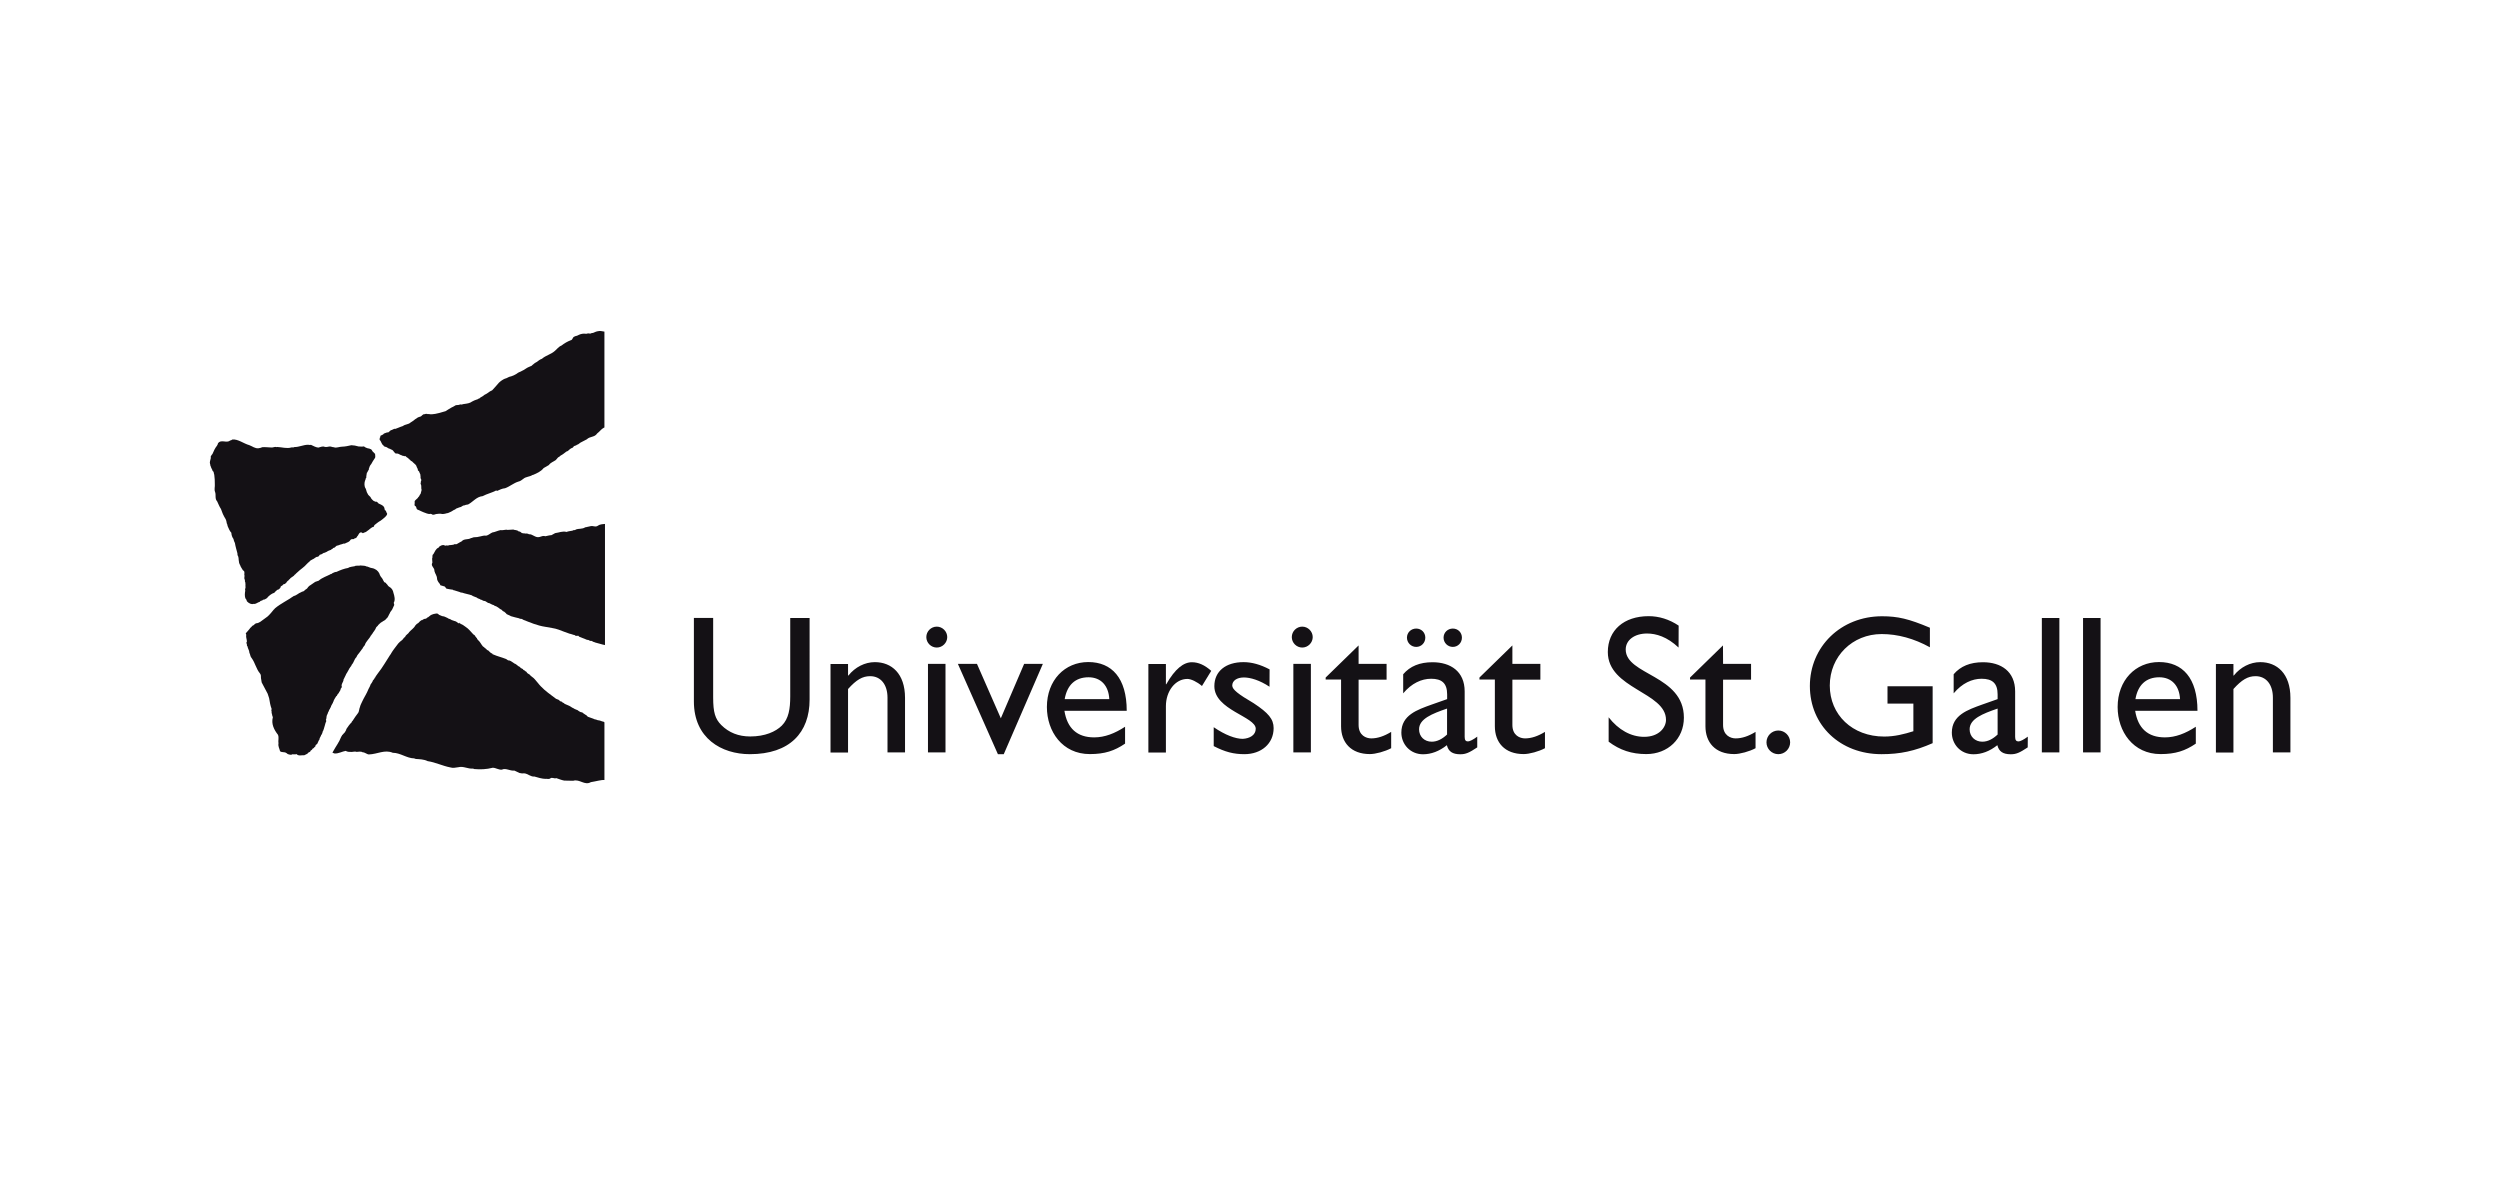 <?xml version="1.0" encoding="UTF-8"?> <svg xmlns="http://www.w3.org/2000/svg" id="Ebene_1" data-name="Ebene 1" viewBox="0 0 272.45 129.41"><g id="g6"><path id="path8" d="M65.07,57.34c-.22.1-.42-.04-.65-.01l-.59.13h-.05c-.3.22-.7.12-1.03.25-.1.12-.25.01-.35.12-.22.05-.44.05-.66.14-.43-.12-.82.08-1.24.13l-.4.22c-.23.01-.46.08-.66.12-.22-.08-.43.01-.64.08-.46.13-.75-.34-1.17-.3-.08-.09-.22-.05-.31-.09-.04,0-.09.07-.1,0-.12,0-.23,0-.35-.04-.1-.06-.18-.19-.31-.17-.11.01-.08-.14-.18-.09-.13-.09-.31-.05-.44-.12l-.66.04-.02-.02s-.13,0-.13,0c-.19.01-.39.08-.58.04-.31.06-.58.21-.9.26-.23.1-.42.3-.67.35-.21-.05-.44.04-.65.08-.21.06-.44.09-.66.09-.13,0-.22.09-.34.09-.32.2-.76.04-1.01.35-.18.08-.33.19-.5.28-.12.1-.28-.03-.39.09-.15,0-.26.06-.41.04-.15.03-.19.07-.28.05-.11-.04-.11.04-.25.01-.19-.13-.43-.03-.57.09-.11-.01-.05.13-.15.14-.28.13-.39.44-.54.7-.18.1-.05.33-.14.48l.03.45c-.23.38.28.54.22.93.08.08.04.22.12.27l.13.31c.06.16.01.34.12.49.06.17.25.28.28.46l.48.14.18.23c.23.04.46.1.71.12.04.03.07.08.13.06.19.07.39.13.58.18.09.04.18.09.27.07.36.13.75.18,1.11.31l.04.05c.17.05.3.14.46.18.12.13.31.12.43.23.14,0,.23.13.37.14.24,0,.34.24.57.24.17.08.31.18.5.22.08.12.23.08.34.18.19.09.3.25.5.32.07.1.17.18.3.22.06.09.21.14.25.27v-.02s.09.05.09.05c.13.07.27.1.37.18.31.08.62.18.93.24l.03.04c.13.01.28,0,.36.1.76.3,1.56.65,2.43.78.46.1,1.01.14,1.46.31.4.14.77.31,1.19.44.2.03.38.13.58.16.06.13.26.05.39.07.02,0,.05.04.04.08.27.13.58.21.86.35.08-.04.12.09.19.02.08.05.18.14.32.1,0,.01.04.04.07.01.06.12.24.1.34.17l.55.15c.17.05.34.1.52.13v-13.2c-.29.03-.57.03-.82.22M39.02,48.65c.26.01.37.04.64,0,.12.1.27.17.43.21.03.04,0,.03.09,0,.08.05.16.06.25.1.12.07.13.22.24.3.08.05.06.06.14.15.1.02.07.12.07.12,0,.02.07.33-.05.43-.18.26-.22.35-.37.61-.14.14-.22.36-.28.57.02.01.02.05.02.08-.14.05-.1.23-.22.31-.01.18-.08.34-.06.53-.12.09-.05.23-.14.32-.09.27-.09.65.07.86.09.18.08.37.21.55.05.17.22.26.33.39.01.14.3.39.3.39l.25.12.04-.04c.07.05.22.1.26.21.18.1.43.17.56.33.1.09.1.26.14.4.18.06.13.24.25.38.05.23-.53.64-.72.78-.25.13-.44.31-.67.48l-.06.17c-.3.06-.49.34-.74.48-.12.14-.31.13-.45.23-.08-.03-.14-.12-.25-.09-.23.08-.22.32-.39.46-.01.09-.1.13-.18.18-.07-.01-.13.04-.17.09-.14-.01-.28-.01-.37.09-.11.22-.34.27-.54.36-.05.09-.17,0-.23.05-.12.04-.25.09-.37.11-.11.07-.26.08-.37.12-.11.07-.2.25-.36.23-.04.12-.19.11-.25.21-.14.06-.32.1-.45.21-.12.04-.23.13-.35.13-.13.09-.26.18-.41.19-.08.09-.12.22-.26.23-.22.01-.34.22-.52.27-.16.08-.31.15-.4.31-.12.03-.14.13-.22.18-.33.39-.68.57-1.05.93-.1.07-.17.17-.26.25-.08.01-.07.1-.13.13-.14.08-.25.2-.37.26-.03.12-.17.12-.19.22-.14.09-.25.22-.32.36l-.03-.04c-.03.08-.1.12-.13.1-.08.01-.15.07-.19.14-.09.05-.25.12-.22.24-.09.12-.21.25-.35.25-.1.12-.25.19-.32.32-.3.09-.49.26-.71.46-.05.14-.24.2-.35.27-.1,0-.21.03-.27.12-.1,0-.2.04-.27.14-.23.05-.42.27-.65.22-.28.08-.56-.08-.74-.28-.03-.14-.07-.21-.17-.33-.09-.27-.06-.57-.01-.84-.08-.17.09-.33.01-.48.03-.14,0-.29-.01-.43-.08-.06,0-.22-.07-.31-.07-.11-.01-.28-.01-.4-.08-.17.07-.39-.09-.53-.16-.07-.14-.23-.26-.32.01-.1-.1-.12-.09-.21-.07-.15-.17-.3-.17-.47-.06-.23,0-.48-.14-.67.01-.08-.06-.15-.02-.21-.09-.37-.22-.76-.28-1.15-.07-.14-.13-.28-.16-.45-.14-.18-.22-.43-.23-.67-.18-.18-.27-.43-.38-.67-.06-.12-.04-.26-.12-.36-.03-.24-.08-.44-.23-.63.01-.09-.09-.09-.09-.18-.14-.24-.21-.51-.31-.75-.18-.26-.28-.56-.42-.84-.27-.27-.1-.7-.22-1.01-.12-.29,0-.57-.03-.87,0-.32-.01-.67-.06-1.01-.07-.13-.01-.34-.18-.41-.02-.17-.17-.31-.19-.48-.08-.07-.04-.2-.09-.29-.07-.21.04-.39.07-.59.05-.09-.05-.21.05-.3.04-.05.08-.15.14-.19.14-.33.28-.64.49-.9.04-.08.1-.15.11-.26.35-.49.93.02,1.32-.31.09-.03.17-.03.23-.11.62-.08,1.26.45,1.86.61.34.12.63.39,1.02.34.13-.04.27-.03.37-.11.36-.04.68.03,1.06.03.18.01.36-.12.54-.04l.04-.02c.54.02,1.06.21,1.58.05.1-.01.22.03.31-.04.52.01.98-.25,1.5-.25.09.03.21.03.31.01.26.12.54.28.8.3.22-.04.46-.19.7-.08.17.04.34-.01.51-.04.19-.02.33.1.53.08l.04.04c.27.02.53-.09.8-.1.35-.01.67-.08,1.02-.16.29.01.47.05.76.13" fill="#141115" stroke-width="0"></path><path id="path10" d="M35.51,78.46c.09-.15.05-.3.1-.47.04-.12.12-.22.14-.35.1-.12.1-.3.22-.41.01-.04-.01-.13.07-.12.03-.22.16-.35.25-.54.01-.04-.01-.09.04-.09.05-.25.22-.42.32-.62h.04c.06-.11.1-.23.21-.31.07-.18.23-.3.23-.49.05-.07.13-.14.12-.23-.1-.28.16-.46.19-.74v-.05c.1-.14.14-.31.23-.45.05-.07.05-.17.11-.21.1-.21.24-.38.33-.59.05-.01.04-.07.06-.09.08-.07.14-.17.17-.27.23-.23.26-.59.5-.81.09-.26.3-.43.45-.66.08-.08.13-.21.21-.27.05-.14.16-.26.26-.39.1-.39.5-.68.67-1.06.09,0,.05-.13.13-.15.13-.25.35-.44.43-.71.08-.12.19-.15.25-.3.02-.01.08-.02.09-.08.08-.06.11-.08.17-.15.1-.02.07-.07.15-.09l.06-.03s.02-.02.03-.03h0s.3-.14.35-.27c.22-.15.26-.41.39-.6.05-.17.19-.27.27-.43.07-.15.17-.36.22-.48-.03-.11-.03-.14-.06-.23.19-.31.08-.74-.03-1.08-.04-.26-.19-.53-.45-.66-.18-.09-.19-.27-.35-.36-.01-.02.02-.04,0-.05-.02-.02-.05-.03-.08-.04,0,0-.02-.02-.03-.03-.02,0-.04,0-.05-.01,0,0,0,0-.01-.01,0,0-.01,0-.02,0-.07-.05-.05-.15-.13-.2-.05-.22-.26-.35-.35-.57-.07-.28-.29-.56-.58-.68-.1-.05-.21-.09-.33-.1-.2-.02-.39-.17-.59-.18-.02,0-.03,0-.04-.01v-.02c-.24-.07-.37-.03-.61-.07-.12.05-.26,0-.39.02-.05.05-.15-.02-.18.05h-.01c-.13.05-.24.03-.37.07-.13.05-.26.03-.36.13-.45.07-.89.25-1.28.43-.17,0-.32.09-.47.16-.04.03-.04.1-.1.05-.45.26-.97.39-1.37.75-.14.03-.24.1-.38.13-.19.13-.39.27-.58.4-.09.02-.12.14-.19.15-.06.17-.23.26-.37.35-.08.18-.28.12-.4.23-.29.1-.49.35-.8.41-.66.48-1.41.81-2.04,1.34-.07.03-.03.12-.1.1-.22.27-.45.56-.72.8-.27.21-.56.41-.78.57-.13.08-.28.16-.44.16-.12.03-.2.13-.29.21-.21.06-.19.19-.36.29-.14.22-.36.42-.5.6.02.08.1.17.04.27.01.27.07.35.09.62-.05.05-.07.14-.05.21.1.06-.01.25.11.31.04.27.2.43.21.71.11.19.09.43.25.58.39.54.48,1.17.91,1.68.11.14.1.31.1.49l.08.48c.21.44.45.81.65,1.23.05.16.1.32.16.49.07.41.13.8.28,1.19-.06.07-.04.18-.01.26-.03.17.08.34.08.5.01.05.09.08.05.14-.18.71.13,1.34.56,1.89.14.3,0,.65.06.94-.06.33.1.54.17.85.17.17.48.05.68.2.04.01.07.04.1.08h.03-.01s.02.02.03.03c.13.05.39.14.5.03.16-.01.3.04.47-.02.21.24.55.1.83.13,0,0,.36-.18.37-.18.02-.13.22-.15.3-.23-.01-.15.19-.13.22-.27.07-.12.1-.04.14-.1.06-.1.1-.1.19-.19,0-.07.02-.12.05-.16.09-.06.18-.12.19-.2.08-.13.1-.28.21-.4-.01-.14.09-.23.14-.36.04-.04.01-.12.08-.15.04-.12.14-.22.11-.35.01-.01.03-.01.04-.01l.1-.27c.06-.25.16-.49.2-.7.09-.07.05-.19.05-.27" fill="#141115" stroke-width="0"></path><path id="path12" d="M65.87,46.6v-10.46c-.2-.02-.34-.08-.54-.07-.33.04-.44.09-.7.21-.23-.01-.23.13-.44.06-.12-.05-.31.09-.41.02-.23-.01-.45.02-.67.12-.09.04-.17.09-.23.11-.09.02-.21.04-.28.09-.23.08-.17.36-.4.4-.37.14-.71.34-1.03.59-.28.1-.49.4-.7.57-.43.39-.98.48-1.41.86-.22.07-.41.23-.58.36-.1.02-.17.12-.26.15-.08.1-.2.14-.26.24-.22.1-.45.18-.65.32-.27.21-.58.3-.85.45-.28.22-.63.38-.97.45-.15.05-.3.18-.45.19-.24.1-.48.27-.67.45-.22.27-.5.57-.74.83-.21.08-.39.22-.57.35-.1.04-.19.12-.28.15-.16.18-.4.22-.55.39-.12-.01-.18.13-.3.12-.18.05-.32.13-.48.21-.23.18-.54.22-.82.26-.17,0-.34.12-.49.05-.17.13-.4.01-.57.15-.12.08-.25.14-.36.19-.25.13-.43.27-.65.4-.49.13-.97.31-1.5.34-.25.02-.25-.05-.45-.02-.09-.05-.25-.03-.32.01h0c-.27-.02-.27.2-.5.27-.39.07-.69.45-1.05.64-.23.22-.59.18-.83.38-.31.09-.76.31-.82.31-.15-.06-.35.15-.5.15-.08.05-.2.2-.28.24-.06-.05-.12.04-.18.01-.12.07-.3.07-.37.2-.19.15-.34.06-.31.3-.11.08-.05.22-.08.29.21.19.19.48.43.62,0,.1.11.09.17.14.22.01.32.21.53.22.09.1.27.08.35.22.08.1.18.24.28.3.23-.04.35.06.53.15.05.05.14.01.2.09.11-.01.23.08.35.04.09.17.3.16.36.34.12,0,.15.14.24.2.1-.01.12.08.2.14.2.19.37.28.41.51.04.12.11.16.12.29-.05.09.17.17.15.23.03.14.16.27.13.41.04.11-.02.24.05.36.14.19-.08.29,0,.43.01.07-.06,0-.03.12.14.21.02.44.11.66l-.11.42c-.14.13-.1.25-.26.37-.08.19-.42.32-.39.5.04.19-.07.32.03.45.22.05.1.29.27.39.27.12,1,.48,1.32.49.09-.08.17.04.27.01.08.16.22.01.35.04l.03-.04c.18-.01.37-.06.57-.04.22.07.48,0,.64-.05l.16-.03c.24-.09.47-.21.66-.35.1.01.14-.08.22-.13.17-.05.34-.15.52-.18.13-.08.26-.19.42-.18.11-.08.27-.05.4-.11.54-.31.9-.83,1.55-.89.49-.26.97-.35,1.46-.61.03.02.1,0,.12.04.27-.12.55-.27.86-.29.53-.19.93-.57,1.47-.73.21-.04.36-.18.53-.3.27-.24.69-.21.98-.41l.09-.02c.4-.17.84-.36,1.14-.74.19-.1.37-.21.57-.33.17-.26.49-.36.75-.54l.26-.3c.12-.03.19-.14.28-.2.22-.1.4-.27.62-.43.18-.02.31-.23.45-.31.1-.08.25-.08.31-.19.06-.17.27-.1.37-.23.21-.04.32-.23.51-.3l.58-.3c.35-.35.85-.2,1.13-.64.31-.23.42-.47.77-.65M36.23,82.03l.22.08c.39.05.88-.23,1.23-.28.13.09.34.12.47.11.26.05.46-.09.71,0,.22-.01.48-.08.67.05.21-.02.45.22.67.23.94-.03,1.72-.56,2.61-.18.83,0,1.51.6,2.34.61.01.05.14,0,.12.06.44.03.92.03,1.34.24.83.12,1.62.52,2.45.68.3.1.61.02.91-.02.53-.14,1.04.21,1.58.15l.13.05c.65.06,1.32.04,2.02-.14.33,0,.64.24.99.21.41-.22.9.16,1.37.1l.55.26c.17.05.36.06.52.04.36.02.72.4,1.12.35.25.09.92.26,1.16.25.19-.03.38.07.55-.04.21-.18.43.06.66-.04.3.1.59.22.87.27l.97.02c.71-.22,1.25.55,1.93.15.58-.09,1.16-.27,1.48-.23v-6.29s-.1-.07-.1-.07c-.04-.01-.1-.02-.14-.03-.22-.08-.3-.12-.52-.14-.09-.05-.21-.08-.31-.09-.22-.12-.45-.15-.67-.25-.02-.01-.04-.02-.07-.04-.1-.04-.12-.17-.23-.19,0,0,0,0,0,0-.12-.1-.27-.15-.35-.26-.02,0-.03,0-.04,0-.01,0-.02-.01-.03-.02-.07,0-.13-.03-.19-.05-.11-.05-.2-.13-.3-.2,0,0-.02,0-.02,0-.01-.01-.02-.02-.04-.03-.02,0-.04,0-.07,0-.02-.01-.04-.03-.05-.04-.01,0-.03,0-.04-.01,0,0-.02-.01-.02-.02-.02,0-.04,0-.05-.01-.07-.04-.13-.1-.21-.12-.02-.02-.05-.03-.08-.04-.09-.07-.2-.13-.31-.19-.17-.08-.36-.15-.53-.23,0-.05-.05-.08-.1-.09-.03-.02-.06-.03-.1-.04-.01-.05-.05-.08-.09-.09-.04-.04-.11-.04-.18-.05-.02-.08-.09-.07-.13-.14-.01,0-.03-.01-.05-.02,0,0,0,0,0-.01-.09-.02-.18-.07-.26-.1-.56-.43-1.15-.82-1.65-1.35-.23-.23-.43-.53-.65-.76-.17-.22-.43-.32-.58-.53-.14-.07-.28-.15-.35-.31-.02,0-.04,0-.05-.02,0,0,0,0,0-.01,0,0-.02,0-.03,0-.06-.04-.11-.12-.19-.14-.02-.01-.04-.02-.06-.03-.03-.05-.05-.11-.11-.11-.01-.02-.03-.03-.06-.03-.01-.02-.04-.04-.07-.04-.01-.01-.02-.02-.03-.02-.06-.05-.12-.14-.2-.17-.02-.01-.04-.02-.07-.03-.12-.07-.2-.19-.33-.25-.02-.01-.05-.02-.08-.03-.14-.12-.32-.2-.48-.31h-.01s-.03-.02-.05-.03c-.07.01-.15,0-.21-.04-.07-.04-.13-.08-.19-.13-.01,0-.03-.01-.04-.01,0,0-.01,0-.02-.01-.46-.18-.88-.27-1.33-.47-.03-.01-.05-.02-.08-.03,0,0,0,0-.01,0h.01s-.02-.07-.04-.08c-.02,0-.04-.02-.06-.02,0,0,0,0,0,0,0,0-.01,0-.02,0-.14-.08-.24-.22-.36-.32-.01,0-.02,0-.04,0,0,0-.01-.01-.02-.02-.01,0-.03,0-.04-.01-.07-.05-.11-.14-.19-.18-.11-.05-.14-.17-.24-.19,0,0-.02-.01-.03-.02-.21-.24-.31-.52-.56-.72-.04-.01-.01-.09-.08-.09.01-.08-.04-.13-.1-.16.03-.09-.13-.08-.11-.18-.05-.06-.1-.13-.17-.15-.01,0-.02-.02-.03-.02-.29-.3-.5-.6-.83-.81-.13-.07-.25-.2-.39-.26-.05-.03-.1-.05-.16-.06,0,0,0,0-.01,0-.03-.02-.05-.05-.04-.1-.03-.02-.04.01-.04.04-.01-.02-.02-.04-.02-.07-.04-.03-.04.04-.05.07-.03,0-.06-.01-.09-.03-.11-.06-.19-.16-.31-.2-.02,0-.03-.02-.04-.02,0,0,0,0-.01,0-.01,0-.02-.01-.04-.01-.01-.02-.04-.02-.06-.01l-.05-.02s0,0,0-.01l-.22-.07s-.07-.05-.11-.07c-.07-.04-.16-.06-.24-.09-.07-.05-.15-.1-.24-.13-.09-.05-.18-.08-.26-.11-.19,0-.35-.11-.52-.17-.06-.05-.12-.11-.19-.14-.04-.03-.36.04-.41.05-.35.11-.33.14-.61.36-.04.04-.12,0-.12.07-.1.09-.1.08-.31.11-.03.02-.06.06-.09.05-.04-.03-.07.09-.12.08-.04-.03-.09.02-.14.05-.16.09-.22.26-.39.33-.08.03-.14.15-.22.21-.15.3-.47.48-.67.72-.1.21-.39.29-.44.54-.06-.01-.08.06-.13.08-.03.08-.1.09-.13.18-.22.17-.44.35-.59.57-.23.31-.47.6-.67.94-.03.03-.01.1-.08.12-.44.67-.84,1.4-1.36,2.05l-.25.35s-.02.12-.09.13c-.04.13-.13.22-.21.31-.04.17-.17.3-.25.43-.05.19-.15.34-.23.5-.18.48-.46.87-.67,1.33-.09.21-.21.4-.26.63-.1.21-.07.49-.22.67-.21.26-.36.5-.54.77-.03.09-.15.12-.14.22-.24.22-.41.49-.59.75.03.13-.12.19-.12.3-.12.1-.21.26-.35.38.01.08-.08.1-.09.17-.21.57-.59,1.04-.88,1.59" fill="#141115" stroke-width="0"></path><path id="path14" d="M129.89,72.17c-.9,0-1.83.71-2.79,2.4h-.04v-2.21h-1.91v9.65h1.91v-5.05c0-1.65,1.03-2.97,2.34-2.97.4,0,1.05.31,1.59.77l1.01-1.65c-.72-.64-1.4-.94-2.11-.94" fill="#141115" stroke-width="0"></path><path id="path16" d="M243.4,73.62h.04c.73-.92,1.8-1.46,2.88-1.46,1.83,0,3.29,1.25,3.29,3.89v5.95h-1.91v-5.97c0-1.42-.73-2.34-1.89-2.34-.84,0-1.5.39-2.41,1.4v6.92h-1.91v-9.65h1.91M239.3,79.2c-1.12.73-2.21,1.16-3.37,1.16-1.85,0-2.94-.99-3.24-2.9h6.79c0-3.57-1.63-5.31-4.19-5.31s-4.51,1.98-4.51,4.9c0,2.66,1.68,5.13,4.68,5.13,1.63,0,2.69-.36,3.84-1.14M232.72,76.19c.26-1.52,1.14-2.38,2.6-2.38,1.35,0,2.19.92,2.26,2.38h-4.86ZM227.01,82h1.91v-14.65h-1.91v14.65ZM222.52,82h1.91v-14.65h-1.91v14.65ZM220.99,80.28c-.43.32-.82.52-1.01.52-.24,0-.37-.13-.37-.49v-4.96c0-2.19-1.55-3.18-3.5-3.18-1.4,0-2.45.43-3.2,1.31v2.08c.92-1.1,2-1.59,3.05-1.59,1.16,0,1.74.49,1.74,1.7v.52l-1.7.6c-1.54.56-3.29,1.14-3.29,3.05,0,1.25.94,2.36,2.36,2.36.88,0,1.76-.32,2.6-.99.17.69.62.99,1.46.99.6,0,.97-.17,1.85-.75M217.71,80.04c-.52.49-1.07.79-1.68.79-.79,0-1.38-.56-1.38-1.35,0-1.14,1.42-1.7,3.05-2.26v2.81h0ZM210.62,80.99c-1.96.86-3.54,1.2-5.58,1.2-4.49,0-7.8-3.14-7.8-7.43s3.39-7.6,7.86-7.6c1.72,0,2.92.28,5.22,1.25v2.13c-1.72-.95-3.5-1.44-5.26-1.44-3.18,0-5.65,2.43-5.65,5.61s2.45,5.56,5.93,5.56c1.14,0,2.17-.26,3.18-.58v-3.01h-2.82v-1.89h4.92M195.09,80.9c0,.71-.58,1.29-1.29,1.29s-1.29-.58-1.29-1.29.58-1.29,1.29-1.29c.71,0,1.29.58,1.29,1.29M187.78,72.35h3.05v1.72h-3.05v4.94c0,1.14.82,1.46,1.37,1.46.69,0,1.4-.24,2.17-.71v1.78c-.67.36-1.7.64-2.32.64-2.09,0-3.14-1.29-3.14-3.03v-5.09h-1.68v-.22l3.59-3.5M182.93,70.57c-1.25-1.18-2.45-1.53-3.44-1.53-1.35,0-2.32.71-2.32,1.74,0,2.81,6.34,2.77,6.34,7.43,0,2.3-1.74,3.97-4.1,3.97-1.59,0-2.88-.43-4.1-1.35v-2.66c1.07,1.37,2.43,2.13,3.87,2.13,1.63,0,2.38-1.03,2.38-1.85,0-3.03-6.34-3.37-6.34-7.39,0-2.38,1.76-3.91,4.45-3.91,1.12,0,2.24.34,3.27,1.03M164.82,72.35h3.05v1.72h-3.05v4.94c0,1.14.82,1.46,1.38,1.46.69,0,1.4-.24,2.17-.71v1.78c-.67.36-1.7.64-2.32.64-2.09,0-3.14-1.29-3.14-3.03v-5.09h-1.68v-.22l3.59-3.5M160.99,80.28c-.43.32-.82.52-1.01.52-.24,0-.36-.13-.36-.49v-4.96c0-2.19-1.55-3.18-3.5-3.18-1.4,0-2.45.43-3.2,1.31v2.08c.92-1.1,2-1.59,3.05-1.59,1.16,0,1.74.49,1.74,1.7v.52l-1.7.6c-1.55.56-3.29,1.14-3.29,3.05,0,1.25.95,2.36,2.36,2.36.88,0,1.76-.32,2.6-.99.17.69.62.99,1.46.99.6,0,.97-.17,1.85-.75M158.33,68.5c-.56,0-1.01.43-1.01.99s.45,1.01,1.01,1.01.99-.45.99-1.01-.43-.99-.99-.99ZM154.34,68.5c-.56,0-1.01.43-1.01.99s.45,1.01,1.01,1.01.99-.45.99-1.01-.43-.99-.99-.99ZM157.71,80.04c-.52.49-1.08.79-1.68.79-.8,0-1.38-.56-1.38-1.35,0-1.14,1.42-1.7,3.05-2.26v2.81ZM148.06,72.35h3.05v1.72h-3.05v4.94c0,1.14.82,1.46,1.38,1.46.69,0,1.4-.24,2.17-.71v1.78c-.67.36-1.7.64-2.32.64-2.08,0-3.14-1.29-3.14-3.03v-5.09h-1.68v-.22l3.59-3.5M141.92,70.57c-.62,0-1.14-.51-1.14-1.14s.52-1.14,1.14-1.14,1.14.52,1.14,1.14-.52,1.14-1.14,1.14M142.86,82h-1.91v-9.65h1.91v9.65ZM138.35,74.84c-1.07-.71-2.08-1.01-2.79-1.01-.77,0-1.27.36-1.27.88,0,.43.65.94,2.34,1.93,1.59,1.05,2.17,1.72,2.17,2.71,0,1.7-1.35,2.84-3.18,2.84-1.18,0-2.11-.24-3.35-.88v-2.06c1.25.86,2.38,1.27,3.16,1.27.77-.04,1.42-.41,1.42-1.1,0-1.33-4.51-2.04-4.51-4.64,0-1.63,1.25-2.62,3.18-2.62.9,0,1.83.26,2.84.79M122.61,79.2c-1.12.73-2.21,1.16-3.37,1.16-1.85,0-2.94-.99-3.24-2.9h6.79c0-3.57-1.63-5.31-4.19-5.31s-4.51,1.98-4.51,4.9c0,2.66,1.68,5.13,4.68,5.13,1.63,0,2.69-.36,3.84-1.14M116.03,76.19c.26-1.52,1.14-2.38,2.6-2.38,1.35,0,2.19.92,2.26,2.38h-4.85ZM104.39,72.35h2.08l2.6,5.93,2.54-5.93h2.04l-4.26,9.84h-.64M102.09,70.57c-.62,0-1.14-.51-1.14-1.14s.52-1.14,1.14-1.14,1.14.52,1.14,1.14-.52,1.14-1.14,1.14M103.04,82h-1.91v-9.65h1.91v9.65ZM92.42,73.62h.04c.73-.92,1.8-1.46,2.88-1.46,1.83,0,3.29,1.25,3.29,3.89v5.95h-1.91v-5.97c0-1.42-.73-2.34-1.89-2.34-.84,0-1.5.39-2.41,1.4v6.92h-1.91v-9.65h1.91M88.23,76.24c0,3.59-2.15,5.95-6.51,5.95-3.1,0-6.1-1.74-6.1-5.74v-9.11h2.1v8.66c0,1.65.22,2.34.88,3.01.84.84,1.89,1.25,3.16,1.25,1.61,0,2.77-.52,3.44-1.18.75-.75.92-1.83.92-3.2v-8.53h2.11" fill="#141115" stroke-width="0"></path></g></svg> 